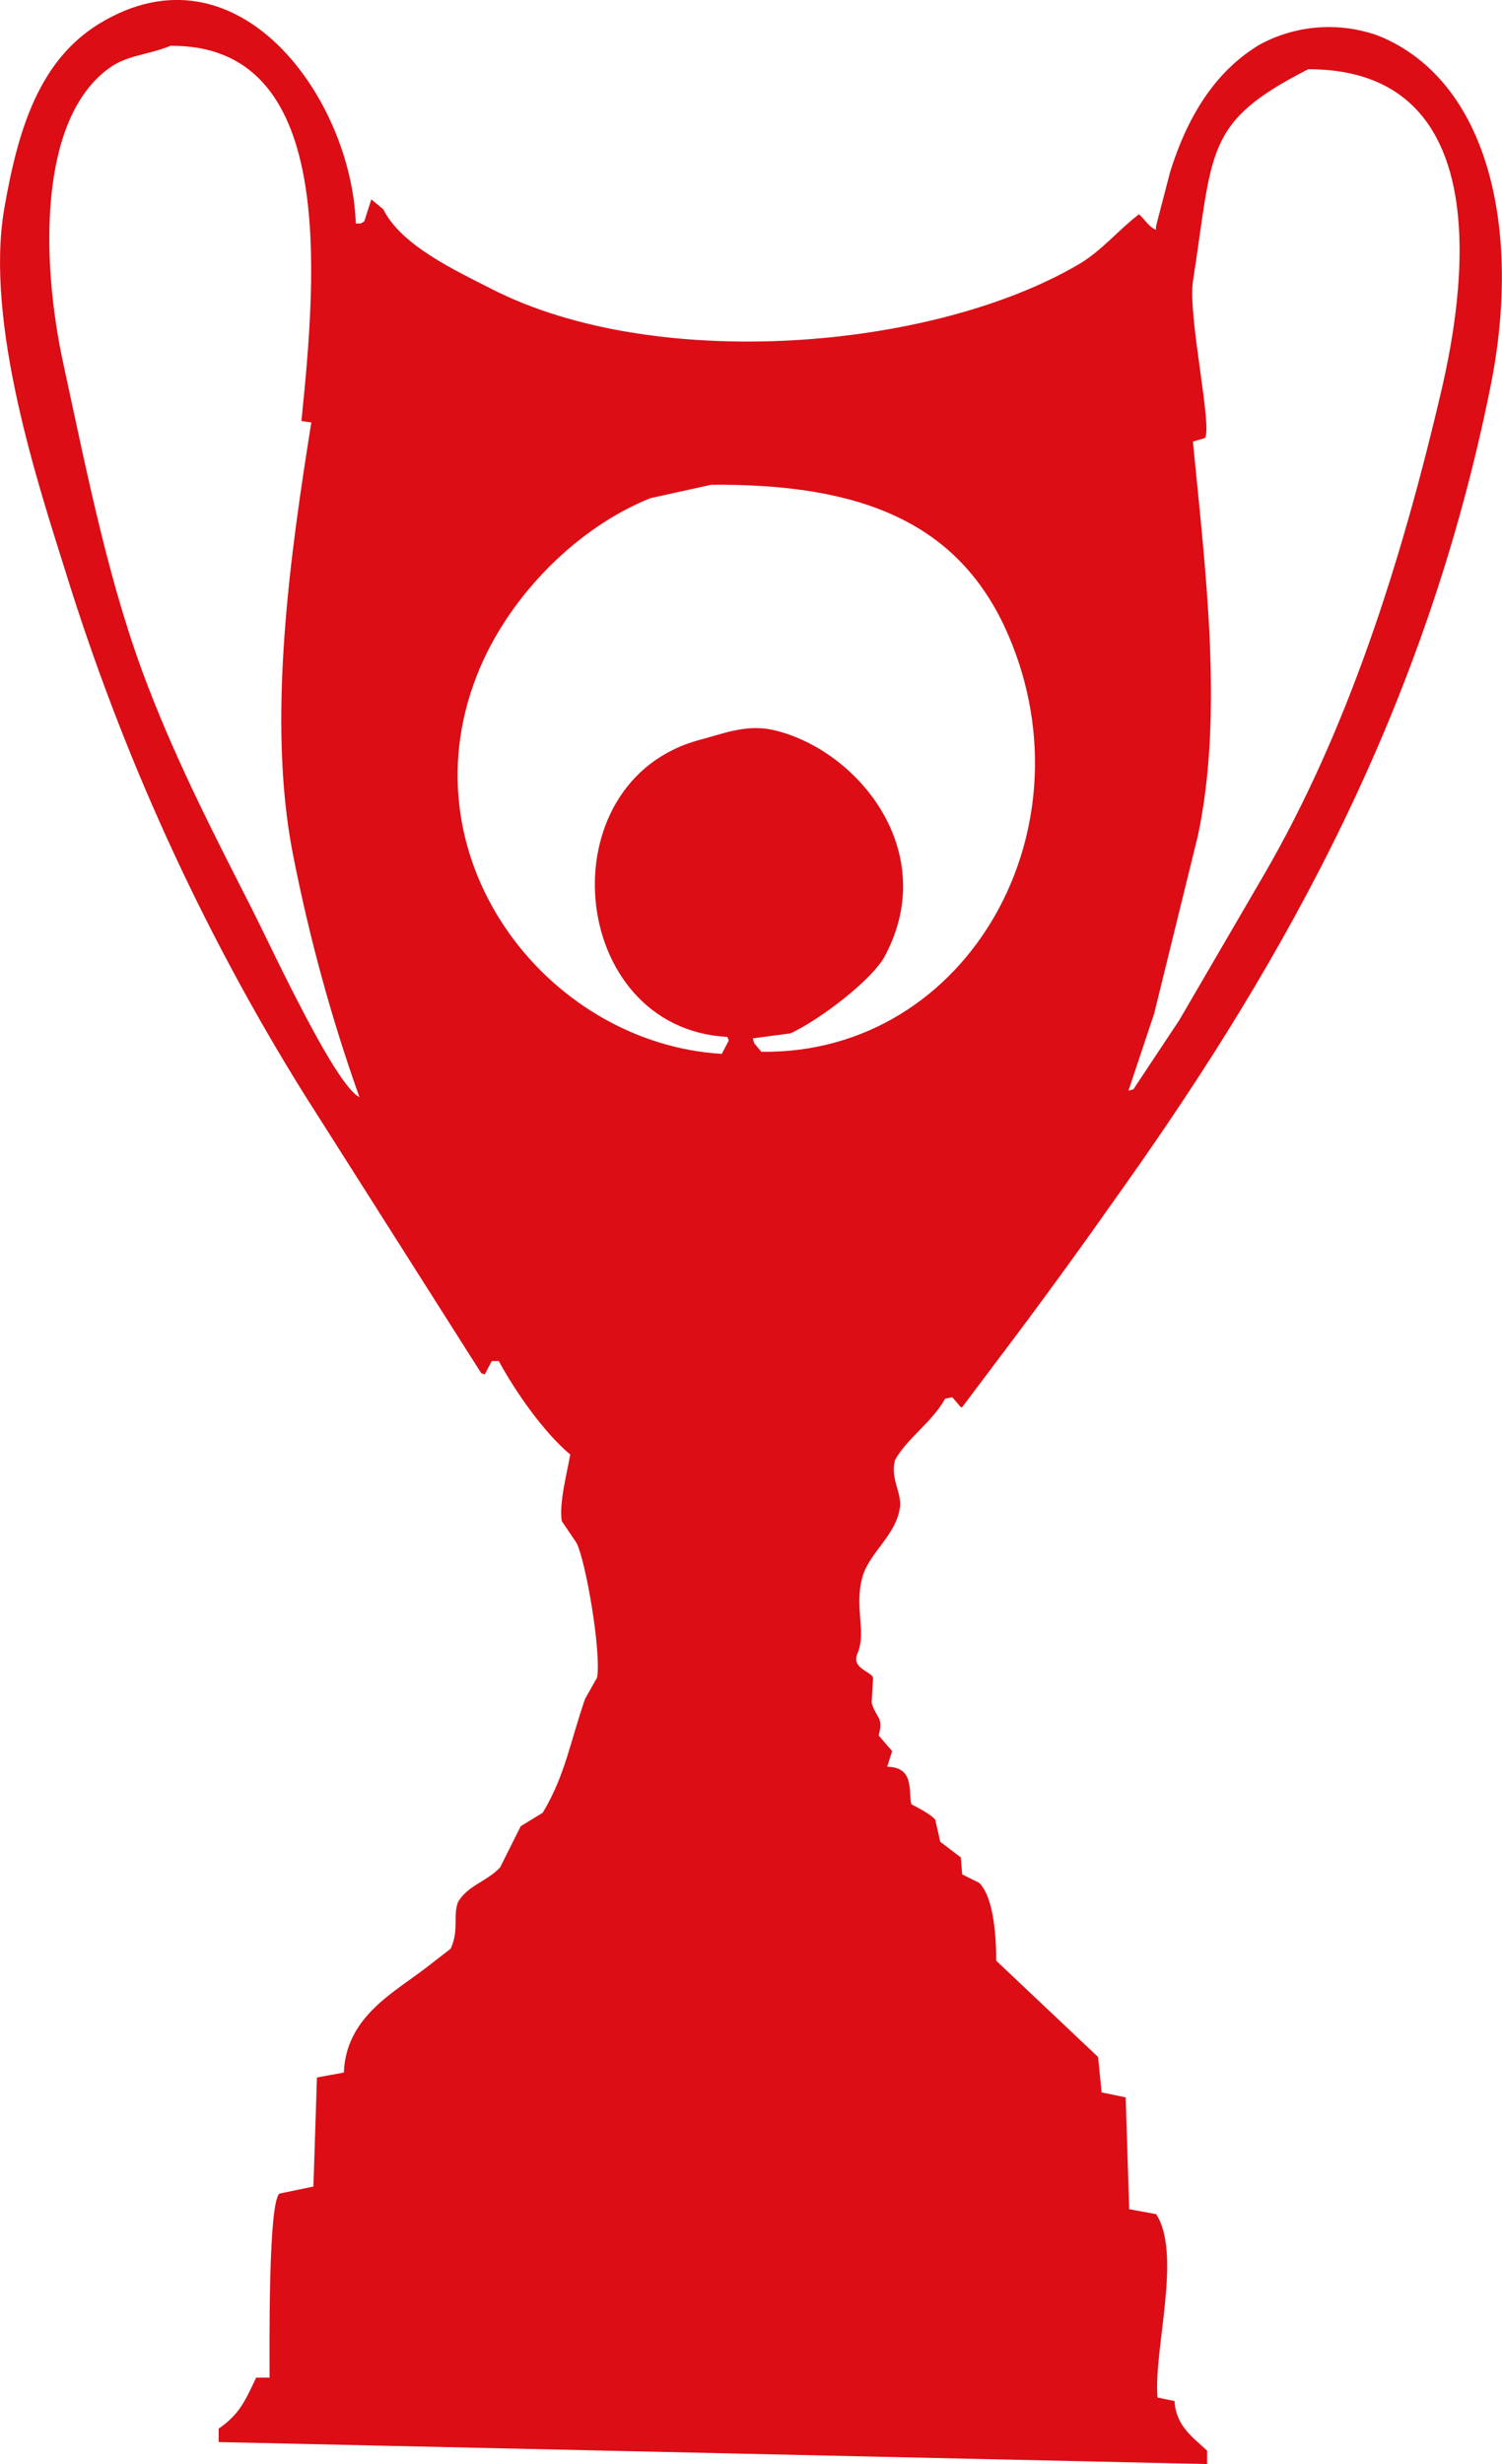 <?xml version="1.0" encoding="UTF-8"?>
<svg id="Layer_2" data-name="Layer 2" xmlns="http://www.w3.org/2000/svg" viewBox="0 0 264.06 432.97">
  <defs>
    <style>
      .cls-1 {
        fill: #dc0d15;
        stroke-width: 0px;
      }
    </style>
  </defs>
  <g id="Layer_1-2" data-name="Layer 1">
    <g id="Layer_1-2" data-name="Layer 1-2">
      <path class="cls-1" d="M166.18,245.76l1.24-.25,1.49,1.74h.25l7.21-9.58c7.34-9.7,14.43-19.53,21.52-29.6,28.11-39.68,52.87-83.84,64.18-140.31,5.47-27.24-.25-53.49-19.65-61.45-6.84-2.49-14.43-1.99-20.9,1.49-7.96,4.73-12.81,12.81-15.8,22.39l-2.49,9.58v.62c-1.37-.62-1.87-1.74-2.99-2.74-3.61,2.74-6.34,6.22-10.45,8.71-25.75,15.18-74.38,19.16-103.24,4.48-6.34-3.23-16.05-7.71-19.16-14.06l-2.11-1.74-1.24,3.86-.62.37h-.87c-.75-22.02-20.77-50-45.15-35.08C7.09,10.54,3.23,22.24.75,36.66c-3.48,20.15,6.1,48.89,10.7,63.56,9.95,32.22,24.01,63.07,41.79,91.67l31.35,49.38.62.25,1.24-2.36h1.24c2.99,5.47,7.84,12.44,12.56,16.42-.5,2.99-1.99,8.46-1.49,11.69l2.61,3.86c1.62,3.23,4.35,19.03,3.61,23.63l-2.11,3.73c-2.61,7.46-3.48,13.43-7.46,20.03l-3.86,2.36-3.61,7.21c-2.24,2.49-5.85,3.23-7.46,6.22-.87,2.61.25,4.73-1.24,8.09l-3.86,2.99c-5.85,4.6-14.55,8.83-14.93,18.78l-4.73.87-.62,19.16-5.97,1.24c-1.99,1.62-1.74,26.99-1.74,32.34h-2.36c-1.99,4.23-2.99,6.47-6.59,8.96v2.36l173.77,3.86v-2.36c-2.36-2.24-5.47-4.23-5.72-8.71l-2.99-.62c-.75-8.21,4.35-25.25-.25-32.22l-4.73-.87-.62-19.65-4.23-.87-.62-6.22-17.91-16.92c0-4.6-.5-11.2-2.99-13.68l-2.99-1.49-.25-2.99-3.61-2.74-.87-3.86c-.62-.87-3.23-2.24-4.23-2.74-.5-2.61.5-6.47-4.23-6.59l.87-2.74-2.36-2.74c.87-3.36-.37-2.86-1.24-5.72l.25-4.48c-.5-1.12-3.86-1.62-2.74-4.23,1.62-3.73-.62-8.09.87-13.43,1.24-4.35,5.85-7.21,6.59-12.19.37-2.61-1.74-5.1-.87-8.33,2.11-3.86,6.47-6.59,8.83-10.82ZM202.88,178.22l7.71-31.35c4.6-21.52,1.24-47.39-.87-69.28l2.11-.62c1.37-1.87-2.99-21.27-2.11-27.49,3.61-23.26,1.99-27.99,20.28-37.32,29.36,0,29.36,30.23,23.63,55.48-7.34,31.72-16.92,61.08-31.35,85.95l-14.93,25.62-8.09,12.19-.87.25,4.48-13.43ZM44.28,159.69c-6.34-12.44-12.94-25.25-18.16-38.81-6.84-17.54-10.7-37.19-14.93-56.72C7.09,45.5,6.84,20.74,19.28,11.91c3.11-2.24,6.72-2.24,10.7-3.86,28.98-.25,25.75,39.18,23.01,65.93l1.74.25c-3.48,21.89-7.96,51.87-3.23,75.88,2.86,14.55,6.72,28.73,11.69,42.67-4.35-2.11-15.8-26.99-18.91-33.09ZM133.84,184.81l-1.24-1.49-.25-.87,6.59-.87c4.73-2.11,14.43-9.33,16.67-13.68,9.83-18.53-5.1-36.45-19.9-39.68-4.73-1-9.08.87-12.56,1.74-27.37,7.21-23.39,50.75,4.73,52.24l.25.62-1.24,2.36c-31.1-1.87-56.6-35.08-42.42-68.04,5.47-12.69,16.92-24.38,29.85-29.6l10.7-2.36c26.87-.25,43.04,6.97,51.5,24.75,16.42,35.08-6.22,75.38-42.67,74.88Z"/>
    </g>
  </g>
</svg>